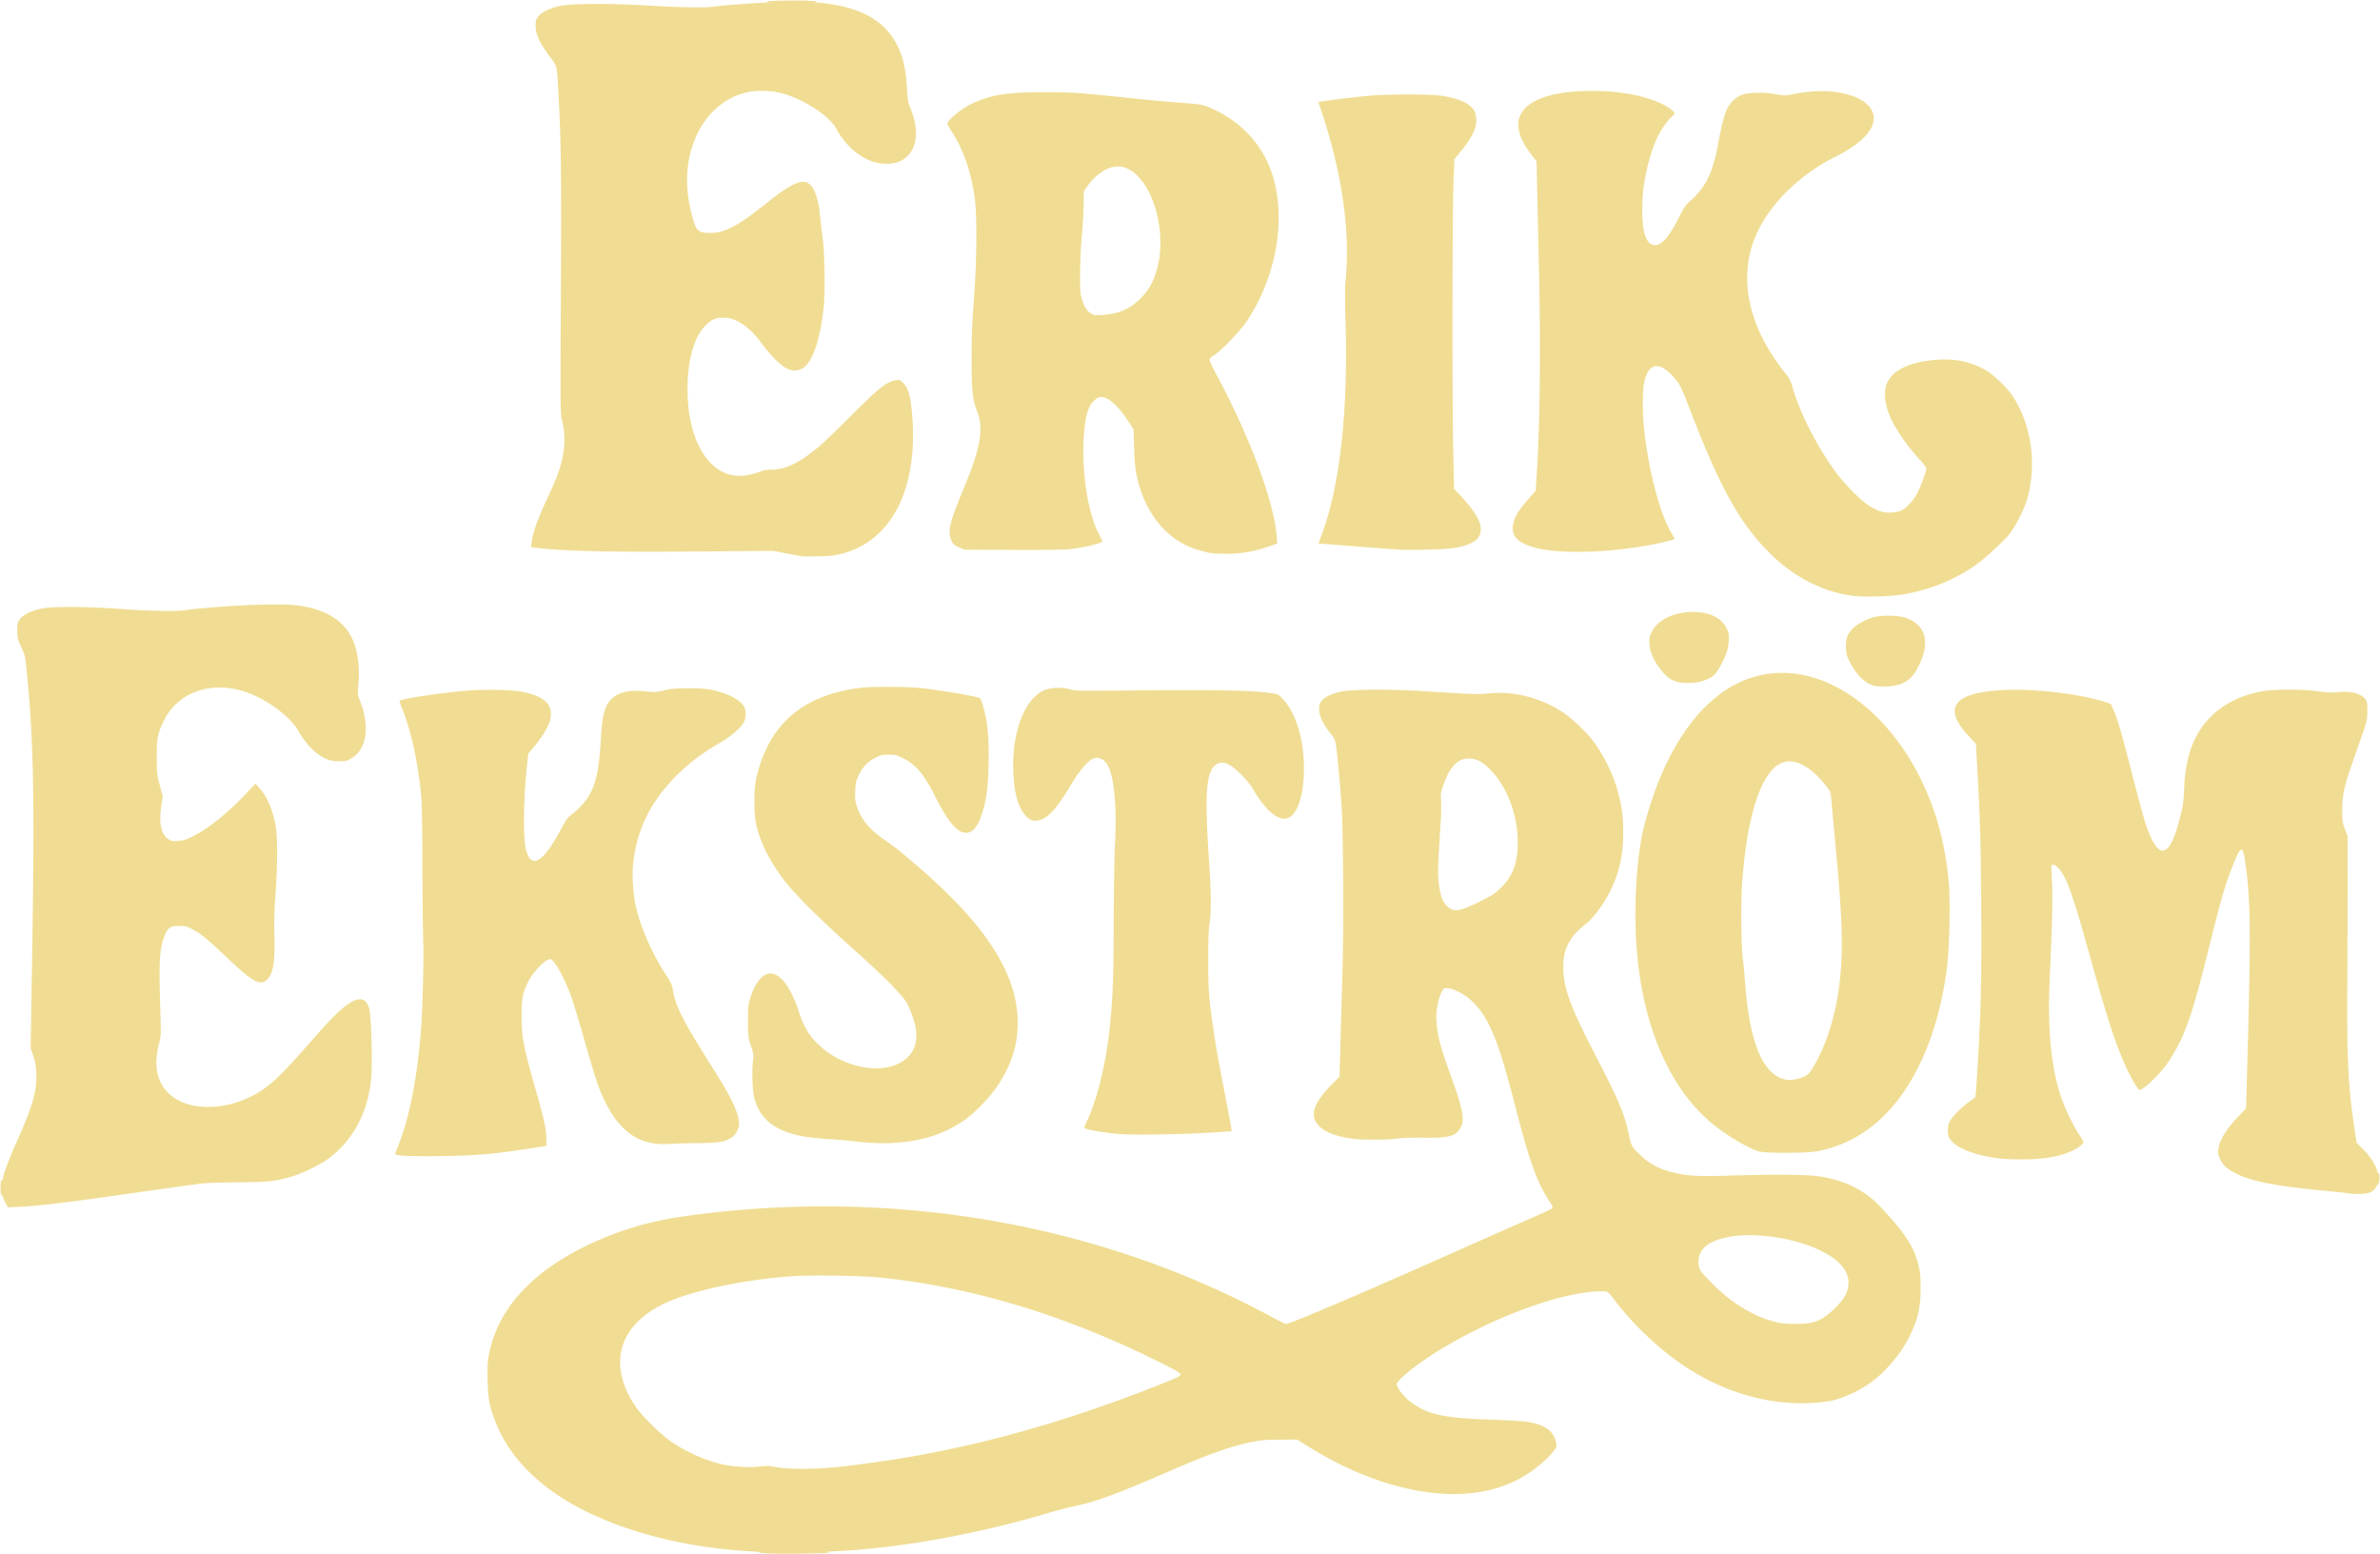 <svg xmlns="http://www.w3.org/2000/svg" width="2544" height="1661"><path d="M822.5 1660.072c-8.8-.357-13.75-.811-11-1.009 2.928-.21-.77-.69-8.921-1.155-66.836-3.82-128.609-18.928-177.772-43.481-46.476-23.21-79.342-55.534-94.336-92.776-7.208-17.903-8.678-25.2-9.203-45.672-.375-14.618-.124-20.412 1.193-27.5 8.913-47.971 43.844-87.474 103.039-116.524 32.696-16.046 67.18-26.612 104-31.866 206.165-29.42 413.961 1.532 592.81 88.301 10.554 5.121 26.37 13.203 35.146 17.96 8.776 4.758 16.469 8.65 17.095 8.65 4.056 0 87.62-35.652 176.949-75.495 28.05-12.51 63.375-28.128 78.5-34.705 15.125-6.577 28.125-12.564 28.89-13.305 1.18-1.143.679-2.449-3.327-8.67-13.306-20.665-20.877-42.096-37.03-104.825-16.662-64.702-26.377-88.689-42.878-105.866-8.666-9.02-21.834-16.134-29.867-16.134-2.543 0-3.209.677-5.43 5.527-3.585 7.833-5.635 20.261-4.905 29.746 1.33 17.29 3.873 26.7 17.136 63.4 11.562 31.994 13.368 43.644 8 51.608-5.577 8.276-12.68 10.023-38.937 9.574-11.759-.2-22.423.15-27.626.909-10.155 1.481-38.75 1.595-48.526.192-16.9-2.424-27.857-6.479-34.801-12.88-11.399-10.506-7.632-24.112 12.343-44.576l8.784-9 1.078-38.5c.593-21.175 1.587-56.95 2.208-79.5 1.244-45.124.629-145.74-1.039-170-1.55-22.557-4.064-50.755-5.533-62.085-1.3-10.03-1.338-10.124-7.064-17.5-7.974-10.272-11.474-17.925-11.475-25.088 0-4.668.465-6.227 2.63-8.8 3.417-4.061 10.034-7.336 19.369-9.584 12.016-2.895 53.387-3.147 93.5-.57 50.176 3.222 54.329 3.36 65.672 2.183 27.022-2.806 56.254 4.732 80.035 20.638 8.543 5.714 22.84 19.07 29.865 27.897 12.71 15.972 23.838 38.589 28.953 58.844 3.87 15.322 5.072 25.142 5.072 41.437 0 23.53-4.15 42.368-13.615 61.81-6.611 13.579-18.425 29.614-26.282 35.674-17.264 13.314-24.2 26.431-24.2 45.766 0 22.62 7.298 42.6 35.017 95.878 22.825 43.87 30.354 61.471 34.432 80.5 3.387 15.801 3.216 15.457 11.909 24.023 9.742 9.6 19.871 15.273 33.786 18.921 16.113 4.225 27.089 4.944 60.356 3.951 50.97-1.52 87.288-1.18 99.5.935 27.41 4.747 47.768 15.047 64 32.383 26.527 28.331 35.519 42.05 40.544 61.862 2.08 8.195 2.453 12.002 2.439 24.803-.023 20.459-2.67 32.446-11.103 50.292-8.878 18.789-26.299 39.61-42.88 51.25-14.958 10.501-32.764 18.07-46.97 19.966-52.531 7.01-107.242-7.29-155.53-40.653-25.534-17.642-52.751-43.813-70.962-68.233-6.424-8.614-7.003-9-13.505-9-40.163 0-111.251 25.475-170.596 61.135-24.82 14.914-48.437 33.597-48.437 38.318 0 3.55 7.972 13.605 14.94 18.843 17.627 13.25 35.138 17.157 84.06 18.755 16.775.548 34.956 1.659 40.402 2.469 19.154 2.85 28.875 10.068 31.035 23.046.63 3.791.36 4.45-4 9.747-5.596 6.798-16.337 16.089-25.916 22.42-43.066 28.459-105.093 29.23-174.118 2.166-22.162-8.69-42.395-19.2-67.322-34.97l-5.418-3.429-18.082.033c-14.692.027-20.21.459-29.444 2.302-24.15 4.821-45.934 12.602-95.619 34.153-51.534 22.353-72.867 30.092-96.24 34.915-5.622 1.16-18.672 4.613-29 7.674-74.323 22.024-157.228 36.906-223.778 40.169-11.078.543-13.693.893-10 1.338 3.711.446 2.27.642-5.591.759-5.825.086-17.3.32-25.5.518s-22.109.069-30.909-.289zm88-94.034c35.149-4.577 54.442-7.546 78.532-12.083 80.833-15.226 161.79-39.121 247.718-73.117 20.762-8.214 25.25-10.33 25.25-11.91 0-1.498-4.655-4.249-21.246-12.551-100.498-50.293-199.091-80.349-298.254-90.923-20.5-2.186-75.646-3.056-96.67-1.525-55.13 4.015-112.254 16.748-139.83 31.169-45.606 23.85-55.782 64.36-27 107.49 7.065 10.585 27.051 30.303 38.806 38.281 16.897 11.47 36.216 19.967 55.064 24.217 10.904 2.458 30.336 3.467 40.082 2.082 4.922-.7 8.997-.734 12-.098 18.305 3.87 50.929 3.477 85.548-1.032zm1026-152.553c8.733-1.847 17.494-7.588 27.247-17.855 8.332-8.772 11.542-14.95 12.075-23.242.873-13.575-8.873-25.426-29.322-35.656-26.49-13.252-67.943-19.815-96.204-15.231-23.221 3.766-34.89 12.89-34.725 27.152.088 7.51.963 8.979 12.337 20.706 22.946 23.659 47.827 38.666 73.092 44.087 8.67 1.86 26.793 1.88 35.5.04zM1581 963.837c14.763-7.337 17.24-8.944 23.53-15.269 12.907-12.976 17.788-26.311 17.776-48.568-.016-30.203-11.985-60.852-30.83-78.947-7.737-7.43-13.944-10.45-21.476-10.45-11.82 0-20.087 8.544-26.987 27.897-2.936 8.235-3.163 9.723-2.669 17.5.297 4.675.144 14.575-.34 22-3.017 46.2-3.308 54.806-2.19 64.599 1.48 12.937 3.546 19.603 7.46 24.06 7.695 8.764 13.305 8.32 35.726-2.822zM5.737 1285.258c-1.505-2.766-2.744-5.868-2.752-6.893-.012-1.403-.225-1.534-.86-.532-1.156 1.823-1.995-6.126-1.353-12.808.325-3.383.797-4.735 1.348-3.864.618.974.854.75.865-.82.03-4.256 6.01-20.22 15.992-42.7 16.317-36.742 20.668-52.396 19.774-71.141-.35-7.311-1.225-12.226-3.257-18.28l-2.779-8.28 1.187-69.72C37.297 850.856 36.28 793.3 27.904 711c-.908-8.922-1.694-11.852-5.23-19.5-3.859-8.34-4.164-9.628-4.169-17.575-.005-7.918.216-8.864 2.886-12.368 3.702-4.858 12.838-9.19 23.814-11.292 11.949-2.289 48.08-2.026 84.635.615 30.76 2.222 61.531 2.7 69.16 1.073 2.475-.527 18.675-2.08 36-3.448 34.04-2.69 70.066-3.31 83.533-1.437 33.054 4.597 53.317 18.906 60.938 43.03 3.55 11.238 4.947 26.81 3.646 40.652-1.05 11.19-1.041 11.289 1.817 18.5 6.958 17.56 7.977 35.707 2.657 47.337-3.173 6.938-6.402 10.593-12.591 14.252-3.863 2.285-5.632 2.661-12.5 2.661-9.417 0-14.15-1.65-23.144-8.066-6.938-4.95-14.321-13.73-20.371-24.223-9.85-17.084-37.762-36.766-61.294-43.222-35.46-9.729-68.223 3.1-82.56 32.326-6.683 13.624-7.641 18.593-7.56 39.185.068 16.918.261 18.702 3.216 29.684l3.144 11.683-1.589 11.005c-2.63 18.219-.106 29.743 7.658 34.967 3.06 2.059 4.36 2.296 10.342 1.885 5.568-.383 8.578-1.332 16.165-5.099 15.897-7.89 37.04-24.863 56.115-45.044l10.473-11.081 4.4 4.913c8.254 9.216 14.272 23.435 17.18 40.587 2.159 12.733 2.098 40.67-.157 72-1.298 18.042-1.602 30.096-1.153 45.73.813 28.337-1.501 40.841-8.676 46.878-7.01 5.899-14.982 1.397-40.922-23.108-22.478-21.235-29.667-27.135-38.563-31.65-5.678-2.882-7.609-3.35-13.828-3.35-9.114 0-11.94 1.856-15.21 9.989-5.725 14.236-6.488 26.988-4.79 80.011.837 26.138.794 27.271-1.354 35.5-5.906 22.618-2.641 40.499 9.636 52.785 19.03 19.043 57.277 20.357 90.433 3.107 16.86-8.771 28.61-19.506 57.587-52.61 22.353-25.536 32.035-35.674 40.253-42.148 14.552-11.463 22.799-11.002 26.72 1.496 2.028 6.46 3.57 54.994 2.295 72.21-2.757 37.23-18.485 67.71-45.446 88.066-8.988 6.787-28.472 16.297-40 19.524-18.694 5.234-24.86 5.88-58 6.09-17.05.106-34.6.71-39 1.34-4.4.631-13.175 1.847-19.5 2.703-6.325.856-34.9 4.896-63.5 8.977-58.71 8.377-90.992 12.23-110.013 13.131l-13.013.616Zm2506.144-9.71c-.248-.249-12.586-1.62-27.416-3.046-62.45-6.01-86.769-11.69-104.08-24.317-4.833-3.526-9.385-11.868-9.385-17.2 0-9.977 7.075-22.432 21.367-37.615l8.465-8.992 1.07-37.939c4.16-147.314 3.92-182.168-1.522-221.939-3.178-23.222-4.702-22.634-15.917 6.136-6.356 16.308-12.048 36.493-24.35 86.364-17.036 69.055-25.594 92.848-42.407 117.896-8.75 13.036-27.632 31.114-31.106 29.78-1.824-.7-10.49-16.008-15.419-27.24-10.695-24.369-19.684-52.17-36.535-112.997-19.09-68.911-25.38-86.605-34.297-96.475-3.73-4.13-6.97-5.133-7.526-2.331-.177.898.09 8.66.595 17.25.895 15.225.166 45.356-2.544 105.117-2.323 51.217 1.544 91.74 11.727 122.907 4.143 12.677 13.33 31.97 19.75 41.475 2.557 3.786 4.649 7.458 4.649 8.161 0 2.019-5.944 6.53-12.592 9.559-13.442 6.122-30.21 8.898-53.757 8.898-18.969 0-29.222-1.087-43.651-4.627-17.332-4.252-29.727-11.076-33.551-18.472-2.082-4.026-1.828-12.487.52-17.335 2.33-4.81 11.934-14.529 21.031-21.282l6.5-4.825.68-7.482c.375-4.115 1.377-19.631 2.227-34.48 3.112-54.38 3.86-91.737 3.303-164.997-.528-69.616-1.114-89.747-4.21-144.82l-1.451-25.82-7.883-8.426c-28.924-30.915-15.436-47.141 40.834-49.122 32.16-1.133 77.858 4.334 103.346 12.364l7.846 2.472 2.874 6.337c4.243 9.358 8.885 25.388 20.418 70.515 5.693 22.275 12.003 45.45 14.023 51.5 13.366 40.03 25.393 38.015 36.542-6.121 3.447-13.646 4.08-17.848 4.503-29.879.832-23.742 5.026-42.293 12.984-57.436 13.56-25.803 38.643-42.82 71.417-48.45 12.985-2.23 43.492-2.11 59.409.233 8.708 1.282 13.76 1.53 19 .929 14.628-1.677 26.457 1.198 31.08 7.554 1.748 2.404 2.053 4.288 2.024 12.5-.033 9.321-.279 10.373-6.82 29.17a51151.507 51151.507 0 0 0-10.777 31c-7.178 20.681-9.238 30.816-9.251 45.5-.01 11.884.234 13.644 2.837 20.5l2.849 7.5.098 41.5c.054 22.825-.103 73.45-.348 112.5-.528 84.088.814 112.298 7.484 157.371l2.423 16.371 7.402 7.284c7.44 7.319 14.617 19.007 14.652 23.858.011 1.535.247 1.75.858.787 1.224-1.93 2.098 5.856 1.122 9.987-.435 1.838-.836 2.899-.893 2.358-.056-.542-.936.583-1.956 2.5-3.096 5.817-8.105 7.948-18.73 7.968-4.995.01-9.286-.187-9.535-.436zm-2081.095-40.432c-4.243-.391-7.96-.956-8.259-1.255-.299-.3.804-3.814 2.452-7.809 12.382-30.028 20.884-72.66 25.037-125.552 1.634-20.803 3.114-77.741 2.418-93-.351-7.7-.754-44.375-.895-81.5-.211-55.456-.555-70.06-1.928-81.85-4.22-36.22-10.768-64.64-20.494-88.937-1.165-2.908-2.117-5.67-2.117-6.137 0-2.107 47.256-9.139 75-11.16 18.85-1.374 45.877-.667 56.5 1.477 25.257 5.097 34.291 15.146 28.933 32.18-2.101 6.68-8.761 17.25-16.955 26.91l-5.773 6.805-1.263 11.606c-4.05 37.205-4.483 80.715-.92 92.362 6.131 20.048 18.364 12.148 37.878-24.46 4.536-8.51 6.668-11.415 10.403-14.179 7.02-5.195 14.643-13.388 18.597-19.99 7.425-12.396 10.85-27.907 12.615-57.127 1.293-21.403 2.321-28.651 5.129-36.155 5.644-15.085 19.73-21.096 43.235-18.451 9.477 1.066 10.942.986 19.19-1.051 7.451-1.84 11.83-2.211 26.431-2.239 18.233-.035 23.2.636 37.157 5.02 8.976 2.819 18.885 9.09 21.791 13.792 2.697 4.363 2.741 12.312.099 17.492-2.734 5.358-13.291 14.693-23.185 20.5-22.597 13.262-35.081 22.683-49.862 37.63-26.978 27.28-41.66 57.539-45.228 93.213-1.292 12.916-.184 30.6 2.805 44.749 4.564 21.604 17.162 50.638 31.434 72.438 5.884 8.988 7.335 12.02 8.135 17 2.968 18.466 10.447 32.958 46.219 89.562 17.243 27.284 24.682 43.648 24.613 54.144-.031 4.82-3.23 11.188-6.953 13.838-7.373 5.25-13.842 6.42-36.525 6.609-11.55.096-25.5.487-31 .87-36.307 2.526-59.757-17.257-77.036-64.99-1.97-5.442-8.3-26.498-14.068-46.79-5.768-20.292-12.254-41.601-14.415-47.354-7.523-20.03-17.95-38.327-21.84-38.327-5.122 0-18.41 13.68-23.599 24.295-5.96 12.195-7.048 17.98-6.993 37.205.064 22.366 2.102 32.738 16.012 81.5 7.987 28 10.403 39.385 10.423 49.114l.016 7.614-4.25.61c-2.337.335-11.702 1.736-20.81 3.113-33.839 5.118-53.49 6.692-87.94 7.044-17.875.182-35.971.012-40.214-.38zm1449.142-4.664c-11.457-3.53-33.183-16.316-48.045-28.274-47.95-38.583-77.528-108.269-82.883-195.271-2.653-43.113.915-95.392 8.491-124.407 22.076-84.547 62.628-140.933 113.565-157.906 80.145-26.705 171.735 46.934 202.498 162.81 4.47 16.837 7.994 37.352 9.513 55.385 1.815 21.555.723 71.163-2.031 92.211-10.695 81.746-42.974 145.024-89.536 175.518-15.398 10.084-32.464 16.905-49.881 19.936-11.96 2.082-54.933 2.08-61.69 0zm44.737-78.496c7.455-2.518 9.125-4.04 14.488-13.201 12.422-21.224 22.145-51.314 26.256-81.255 5.113-37.242 4.48-69.441-2.923-148.5-1.88-20.075-3.91-42.344-4.51-49.487-1.091-12.966-1.1-12.995-5.147-18.356-16.99-22.502-35.826-32.192-49.329-25.375-5.62 2.837-9.389 6.367-13.932 13.046-14.425 21.209-24.105 63.111-27.648 119.672-1.277 20.407-.634 66.422 1.077 77 .534 3.3 1.436 12.525 2.005 20.5 3.71 52.01 12.414 83.26 27.449 98.541 9.265 9.418 19.385 11.747 32.214 7.415zM931 1221.312c-3.575-.167-12.125-.953-19-1.748s-17.675-1.728-24-2.075c-6.325-.346-16.45-1.267-22.5-2.047-34.023-4.385-52.328-17.236-59.095-41.487-1.97-7.059-2.877-29.282-1.6-39.185.947-7.348.842-8.189-2.115-17-2.988-8.9-3.114-9.95-3.151-26.27-.035-15.114.221-17.83 2.308-24.475 3.036-9.669 6.35-16.13 10.798-21.054 10.325-11.428 23.148-5.164 33.837 16.529 2.44 4.95 5.402 12.15 6.583 16 5.538 18.04 11.428 28.074 22.693 38.66 23.326 21.917 60.574 30.763 83.865 19.915 18.517-8.623 24.3-25.836 16.471-49.025-1.754-5.197-4.627-12.172-6.383-15.5-4.494-8.513-25.305-29.552-58.211-58.85-32.401-28.847-60.185-56.332-71.616-70.844-15.603-19.809-26.22-40.125-31.11-59.533-3.037-12.05-3.25-39.65-.402-51.823 13.483-57.607 49.497-88.73 111.602-96.447 12.497-1.553 50.268-1.285 66.026.468 18.92 2.105 51.446 7.567 60.307 10.128 2.106.608 3.167 3.077 5.737 13.351 3.91 15.632 5.18 30.93 4.686 56.5-.505 26.201-2.375 40.377-7.176 54.394-4.933 14.402-9.767 20.106-17.039 20.106-9.552 0-19.635-12.144-34.04-41-10.659-21.35-19.919-32.145-33.21-38.714-6.784-3.353-8.434-3.76-15.234-3.76-6.577 0-8.531.446-14.201 3.237-8.08 3.977-13.959 10.156-18.134 19.057-2.685 5.724-3.19 8.08-3.532 16.455-.333 8.156-.023 10.944 1.869 16.828 4.301 13.376 14.189 25.248 29.467 35.38 14.93 9.901 49.272 39.427 70.214 60.367 46.863 46.857 69.993 88.387 71.965 129.212 1.28 26.52-5.263 48.986-21.371 73.382-7.995 12.108-25.4 29.97-36.316 37.27-20.808 13.914-43.104 21.344-69.941 23.309-12.193.892-15.406.924-29.051.289zm266.444-9.319c-18.222-1.445-38.444-5.07-38.444-6.89 0-.452 1.533-4.147 3.406-8.212 11.12-24.127 20.15-62.171 24.068-101.391 3.106-31.103 3.813-50.74 4.012-111.5.113-34.375.748-72.272 1.41-84.215 1.941-35.006-.825-67.174-6.883-80.041-4.155-8.825-10.883-11.931-17.939-8.282-4.82 2.492-14.28 13.808-21.043 25.17-18.258 30.677-27.739 40.368-39.488 40.368-3.823 0-5.178-.58-8.612-3.682-9.806-8.859-14.92-27.86-14.927-55.469-.011-38.825 12.842-70.408 32.496-79.856 6.893-3.313 19.918-3.94 28.163-1.356 5.428 1.702 9.414 1.796 56.837 1.346 104.357-.989 137.543-.363 160 3.02 5.593.842 6.362 1.296 11.33 6.7 14.52 15.79 23.02 46.6 21.878 79.297-.938 26.84-7.918 45.007-18.292 47.61-9.638 2.42-23.173-9.108-35.242-30.014-3.051-5.285-7.629-11.047-13.184-16.596-13.213-13.197-21.435-16.06-28.444-9.906-9.505 8.345-10.9 32.502-6.035 104.406 2.134 31.521 2.28 52.644.444 64-1.052 6.509-1.45 17.58-1.436 40 .019 32.477.461 38.38 5.501 73.5 2.788 19.424 4.958 31.45 15.424 85.47 2.447 12.633 4.286 23.134 4.085 23.334-.2.2-11.764.997-25.697 1.769-32.928 1.824-79.382 2.53-93.388 1.42zm806.29-479.018c-9.968-2.515-18.847-11.05-26.353-25.334-3.148-5.99-3.81-8.346-4.19-14.895-.567-9.8 1.283-15.062 7.474-21.253 5.06-5.06 16.109-10.735 24.134-12.396 8.447-1.749 24.116-1.38 30.862.726 20.594 6.429 27.136 22.658 18.2 45.155-8.257 20.79-17.47 27.842-37.361 28.603-4.95.189-10.695-.084-12.766-.606zM1792.5 728.6c-7.204-2.278-10.418-4.555-16.058-11.376-8.358-10.109-12.834-19.845-13.292-28.917-.32-6.35-.015-8.065 2.27-12.733 6.407-13.096 23.5-21.512 43.78-21.558 18.163-.04 30.738 6.025 36.373 17.544 2.41 4.925 2.63 6.288 2.22 13.704-.514 9.279-2.875 16.029-9.9 28.309-4.86 8.493-8.483 11.263-19.018 14.542-7.048 2.194-20.208 2.436-26.375.485zm191.5-91.567c-31.244-2.67-64.118-18.58-89.835-43.481-33.505-32.442-55.09-70.746-87.655-155.553-8.532-22.22-10.44-26.305-14.83-31.756-16.728-20.77-29.488-19.796-34.237 2.612-1.684 7.943-1.888 31.503-.402 46.288 4.59 45.659 16.934 93.485 29.525 114.395 1.888 3.137 3.434 6.018 3.434 6.403 0 .385-5.062 1.883-11.25 3.327-46.396 10.833-106.417 13.739-135.75 6.572-17.82-4.354-26.007-10.982-25.994-21.041.012-9.276 4.385-17.422 17.101-31.853l7.302-8.286 1.22-18.08c3.448-51.132 4.338-136.297 2.323-222.329a61114.47 61114.47 0 0 1-1.78-78.252l-.733-33.5-5.76-7.5c-8.883-11.564-13.078-20.773-13.529-29.692-.321-6.372-.018-8.058 2.308-12.812 7.499-15.326 31.385-24.1 68.68-25.227 32.279-.975 61.98 4.011 82.663 13.876 6.335 3.022 13.199 8.234 13.199 10.023 0 .529-1.364 2.11-3.032 3.513-3.923 3.3-10.924 13.2-14.725 20.819-6.322 12.674-11.617 30.833-14.87 51-2.528 15.679-2.52 41.445.018 51.372 2.435 9.527 6.186 14.128 11.518 14.128 7.545 0 15.199-8.795 25.673-29.5 5.584-11.038 7.43-13.738 12.238-17.887 15.7-13.55 23.919-29.932 29.157-58.113 6.09-32.76 8.99-41.468 16.223-48.7 5.947-5.947 11.522-7.968 23.616-8.562 7.372-.362 13.426.013 21.212 1.312 10.395 1.734 11.301 1.738 19.684.094 15.343-3.01 29.635-3.939 41.534-2.7 22.086 2.299 37.48 9.661 42.686 20.416 7.439 15.367-6.907 33.207-39.932 49.657-35.039 17.453-65.729 46.591-80.929 76.837-8.711 17.335-12.471 33.38-12.452 53.146.032 32.513 14.007 67.42 40.052 100.04 5.2 6.513 6.39 8.83 8.729 17 7.72 26.956 26.996 64.33 46.828 90.79 9.014 12.028 25.245 28.438 33.537 33.906 9.56 6.304 16.348 8.517 24.735 8.06 4.079-.22 8.61-1.161 10.857-2.252 5.625-2.732 12.902-10.604 16.987-18.379 3.635-6.918 9.656-23.557 9.656-26.685 0-.949-2.659-4.568-5.909-8.042-12.17-13.01-24.353-29.963-30.855-42.938-7.719-15.403-9.543-31.479-4.679-41.239 6.942-13.931 26.522-22.374 55.443-23.907 18.548-.984 33.811 2.43 48.955 10.952 8.787 4.944 23.721 19.176 29.586 28.194 19.88 30.571 25.745 72.1 15.467 109.5-2.922 10.63-12.89 30.269-19.288 38-5.264 6.36-20.771 21.063-29.72 28.178-22.899 18.206-53.652 31.322-85 36.252-11.882 1.869-36.476 2.674-49 1.604zm-1127.5-42.64c-1.65-.237-9.075-1.613-16.5-3.056l-13.5-2.625-84.5.684c-92.514.749-140.923-.395-169.38-4.002l-4.882-.619.628-6c.879-8.413 6.214-23.63 14.631-41.738 3.954-8.504 8.704-19.123 10.556-23.597 10.053-24.287 12.244-44.999 6.93-65.51-1.507-5.813-1.588-17.288-.95-133.894.68-124.615.182-166.125-2.559-213.037-1.92-32.876-1.148-29.639-9.845-41.284-10.278-13.763-14.568-23.102-14.603-31.79-.022-5.657.359-7.08 2.729-10.19C578.686 13.233 587.917 8.653 598 6.45c12.744-2.784 52.015-3.009 94.54-.541 37.743 2.19 62.192 2.552 71.46 1.059 6.184-.997 43.025-3.839 53-4.089 5.677-.142 5.994-.243 2.5-.798-6.24-.991 28.714-2.022 43.807-1.292 8.704.42 12.002.86 9.693 1.293-3.447.645-3.432.657 1 .792 7.64.234 24.075 3.018 33.1 5.608 24.005 6.887 40.035 18.686 50.472 37.147 7.221 12.773 10.818 27.736 11.997 49.906.554 10.426 1.17 14.124 3.145 18.886 10.852 26.166 7.562 47.82-8.649 56.928-7.425 4.17-19.56 4.911-29.744 1.815-16.227-4.935-31.024-18.09-40.803-36.277-6.72-12.497-33.116-29.931-55.219-36.47-11.97-3.542-27.922-4.35-38.902-1.973-29.705 6.434-52.695 30.737-61.363 64.867-5.104 20.098-4.768 41.604 1.006 64.5 4.821 19.113 6.57 20.957 20.029 21.113 15.564.18 29.458-7.163 60.603-32.032 32.34-25.822 42.958-28.558 50.77-13.084 2.507 4.968 5.259 16.695 6.028 25.692.376 4.4 1.627 15.2 2.78 24 2.48 18.924 2.97 61.29.903 78-3.986 32.217-11.047 53.242-20.434 60.84-5.093 4.122-11.893 4.722-18.31 1.616-6.866-3.324-17.554-13.851-27.036-26.63-13.808-18.609-27.261-27.76-40.873-27.804-8.517-.027-13.105 1.977-19.52 8.526-12.23 12.483-19.1 36.936-19.061 67.847.055 43.503 14.176 76.692 37.647 88.481 8.15 4.094 17.497 5.198 27.26 3.22 4.47-.906 10.201-2.536 12.734-3.622 3.06-1.311 6.857-1.974 11.313-1.974 15.494 0 30.404-7.106 51.127-24.367 4.675-3.894 19.75-18.342 33.5-32.107 31.219-31.253 39.635-37.93 49.473-39.25 3.639-.487 4.352-.184 7.853 3.344 5.08 5.119 7.727 14.932 9.272 34.38 6.233 78.474-21.873 133.805-75.028 147.71-7.802 2.04-12.434 2.56-25.07 2.81-8.525.168-16.85.111-18.5-.126zm439-3.111c-6.578-.915-19.16-4.563-25.224-7.312-27.81-12.61-47.608-39.708-55.325-75.727-1.531-7.147-2.24-15.023-2.658-29.55l-.57-19.804-6.743-10.195c-10.946-16.547-22.01-25.662-29.456-24.266-3.472.652-8.409 5.301-10.918 10.283-7.394 14.677-8.778 57.5-2.983 92.288 2.901 17.423 7.12 32.02 12.196 42.21l4.837 9.71-3.578 1.414c-6.21 2.454-21.188 5.539-32.078 6.606-6.152.603-31.617.91-61.5.742l-51-.288-5.79-2.66c-5.016-2.304-6.069-3.29-7.88-7.384-4.108-9.289-1.694-19.5 12.818-54.22 18.859-45.12 22.26-65.04 14.44-84.571-4.606-11.5-5.596-21.73-5.528-57.059.045-23.028.68-38.972 2.469-62 3.183-40.972 3.464-91.509.61-110-4.386-28.433-12.135-50.138-24.976-69.96-3.333-5.145-4.276-7.395-3.615-8.63 2.468-4.611 15.52-15.001 24.244-19.298 20.61-10.151 38.095-13.074 78.208-13.073 30.18 0 35.88.382 89.5 5.989 17.875 1.869 39.025 3.888 47 4.488 33.332 2.505 32.849 2.429 42.778 6.747 26.814 11.662 47.778 31.585 59.664 56.701 22.384 47.3 13.715 117.017-21.115 169.815-7.47 11.324-27.385 32.19-35.575 37.273-3.31 2.055-4.749 3.609-4.75 5.13-.001 1.199 3.231 8.174 7.183 15.5 35.284 65.408 61.563 135.72 64.452 172.445l.64 8.126-5.81 2.174c-15.926 5.958-33.457 9.128-49.348 8.923-6.39-.082-12.969-.337-14.619-.567zm-103.034-256.78c10.655-2.84 18.452-7.387 26.554-15.486 8.726-8.722 13.6-17.223 17.408-30.367 11.829-40.817-4.342-96.268-31.696-108.685-13.4-6.083-30.438 1.747-42.866 19.7l-3.347 4.835-.157 14c-.087 7.7-.97 22.775-1.964 33.5-1.03 11.123-1.825 28.522-1.852 40.5-.042 19.014.165 21.67 2.184 28.09 2.452 7.794 4.988 11.618 9.681 14.595 2.651 1.682 4.293 1.885 11.589 1.434 4.675-.289 11.184-1.24 14.465-2.116zM1496 587.373c-6.184-.312-44.245-3.175-79.085-5.948l-7.585-.604 3.928-10.648c19.017-51.56 27.846-131.34 25-225.906-.615-20.405-.713-38.13-.23-41.267.467-3.025 1.163-13.6 1.546-23.5 1.79-46.27-8.1-104.499-27.464-161.689l-2.942-8.689 2.666-.549c5.57-1.147 34.33-4.624 50.166-6.064 22.062-2.007 67.27-2.025 79.558-.032 17.515 2.841 28.555 7.66 33.52 14.632 3.411 4.791 3.86 14.486 1.003 21.707-2.71 6.847-7.837 14.833-15.402 23.987l-6.035 7.302-.979 23.698c-1.24 30.028-1.448 233.395-.294 287.648l.871 40.951 5.224 5.55c15.434 16.394 22.462 27.245 23.301 35.974 1.095 11.4-7.359 18.039-27.53 21.62-8.714 1.546-43.517 2.62-59.237 1.827z" style="fill:#f0dd93" transform="translate(-.002 -.014)"/></svg>